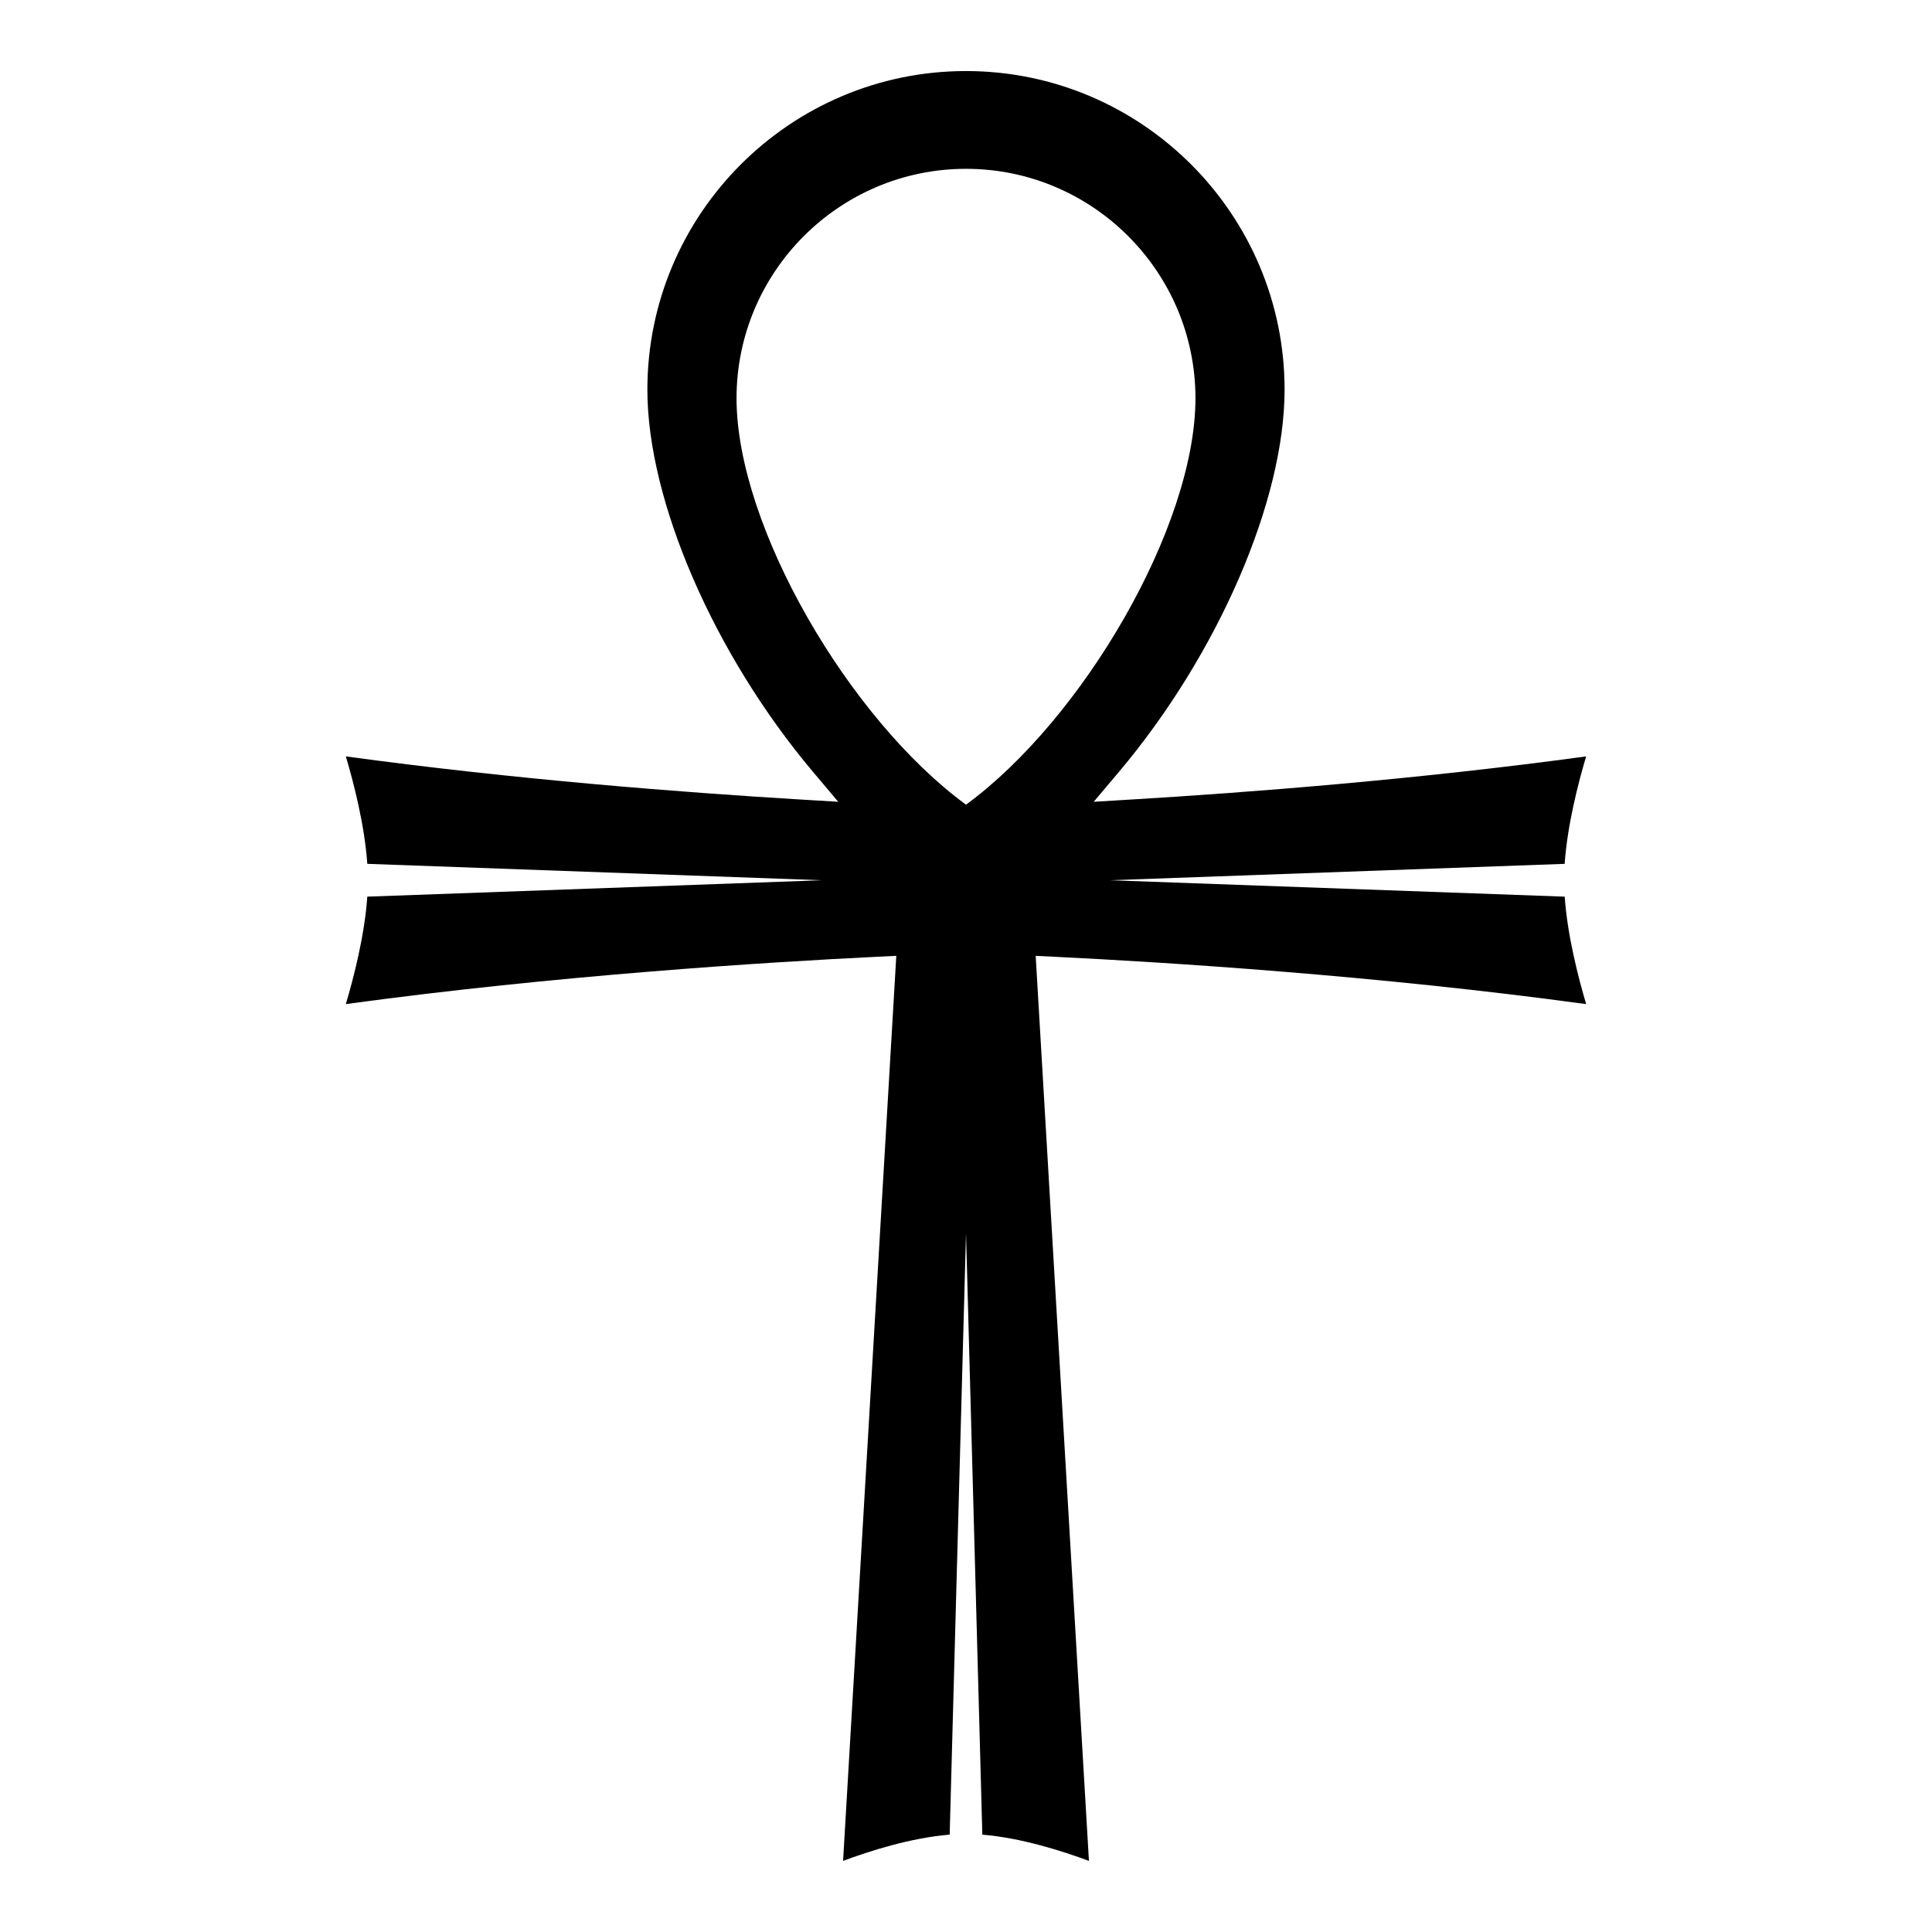 <?xml version="1.0" encoding="UTF-8"?>
<!-- Uploaded to: ICON Repo, www.iconrepo.com, Generator: ICON Repo Mixer Tools -->
<svg fill="#000000" width="800px" height="800px" version="1.1" viewBox="144 144 512 512" xmlns="http://www.w3.org/2000/svg">
 <path d="m564.35 410.1c-2.082-7.008-4.988-18.242-5.688-28.477l-120.47-4.348 120.46-4.348c0.699-10.238 3.606-21.473 5.688-28.477-44.859 6.133-89.742 9.578-120.15 11.406l-10.344 0.625 6.68-7.918c26.254-31.152 43.902-71.859 43.902-101.3 0-46.559-37.883-84.434-84.434-84.434-46.559 0-84.434 37.875-84.434 84.434 0 29.438 17.645 70.145 43.902 101.3l6.676 7.918-10.34-0.625c-30.398-1.828-75.289-5.269-120.15-11.406 2.086 7.004 4.988 18.238 5.688 28.477l120.46 4.348-120.46 4.344c-0.699 10.23-3.602 21.473-5.688 28.477 55.762-7.629 111.8-11.125 140.94-12.551l4.941-0.242-14.105 239.85c6.84-2.555 17.898-6.117 28.25-6.957l4.328-159.35 4.328 159.36c10.348 0.84 21.402 4.402 28.25 6.957l-14.113-239.85 4.941 0.242c29.129 1.422 85.18 4.918 140.94 12.547zm-164.35-52.852c-30.934-22.645-60.809-73.707-60.809-107.7 0-33.535 27.281-60.809 60.809-60.809s60.809 27.281 60.809 60.809c0 33.984-29.871 85.051-60.809 107.7z"/>
</svg>